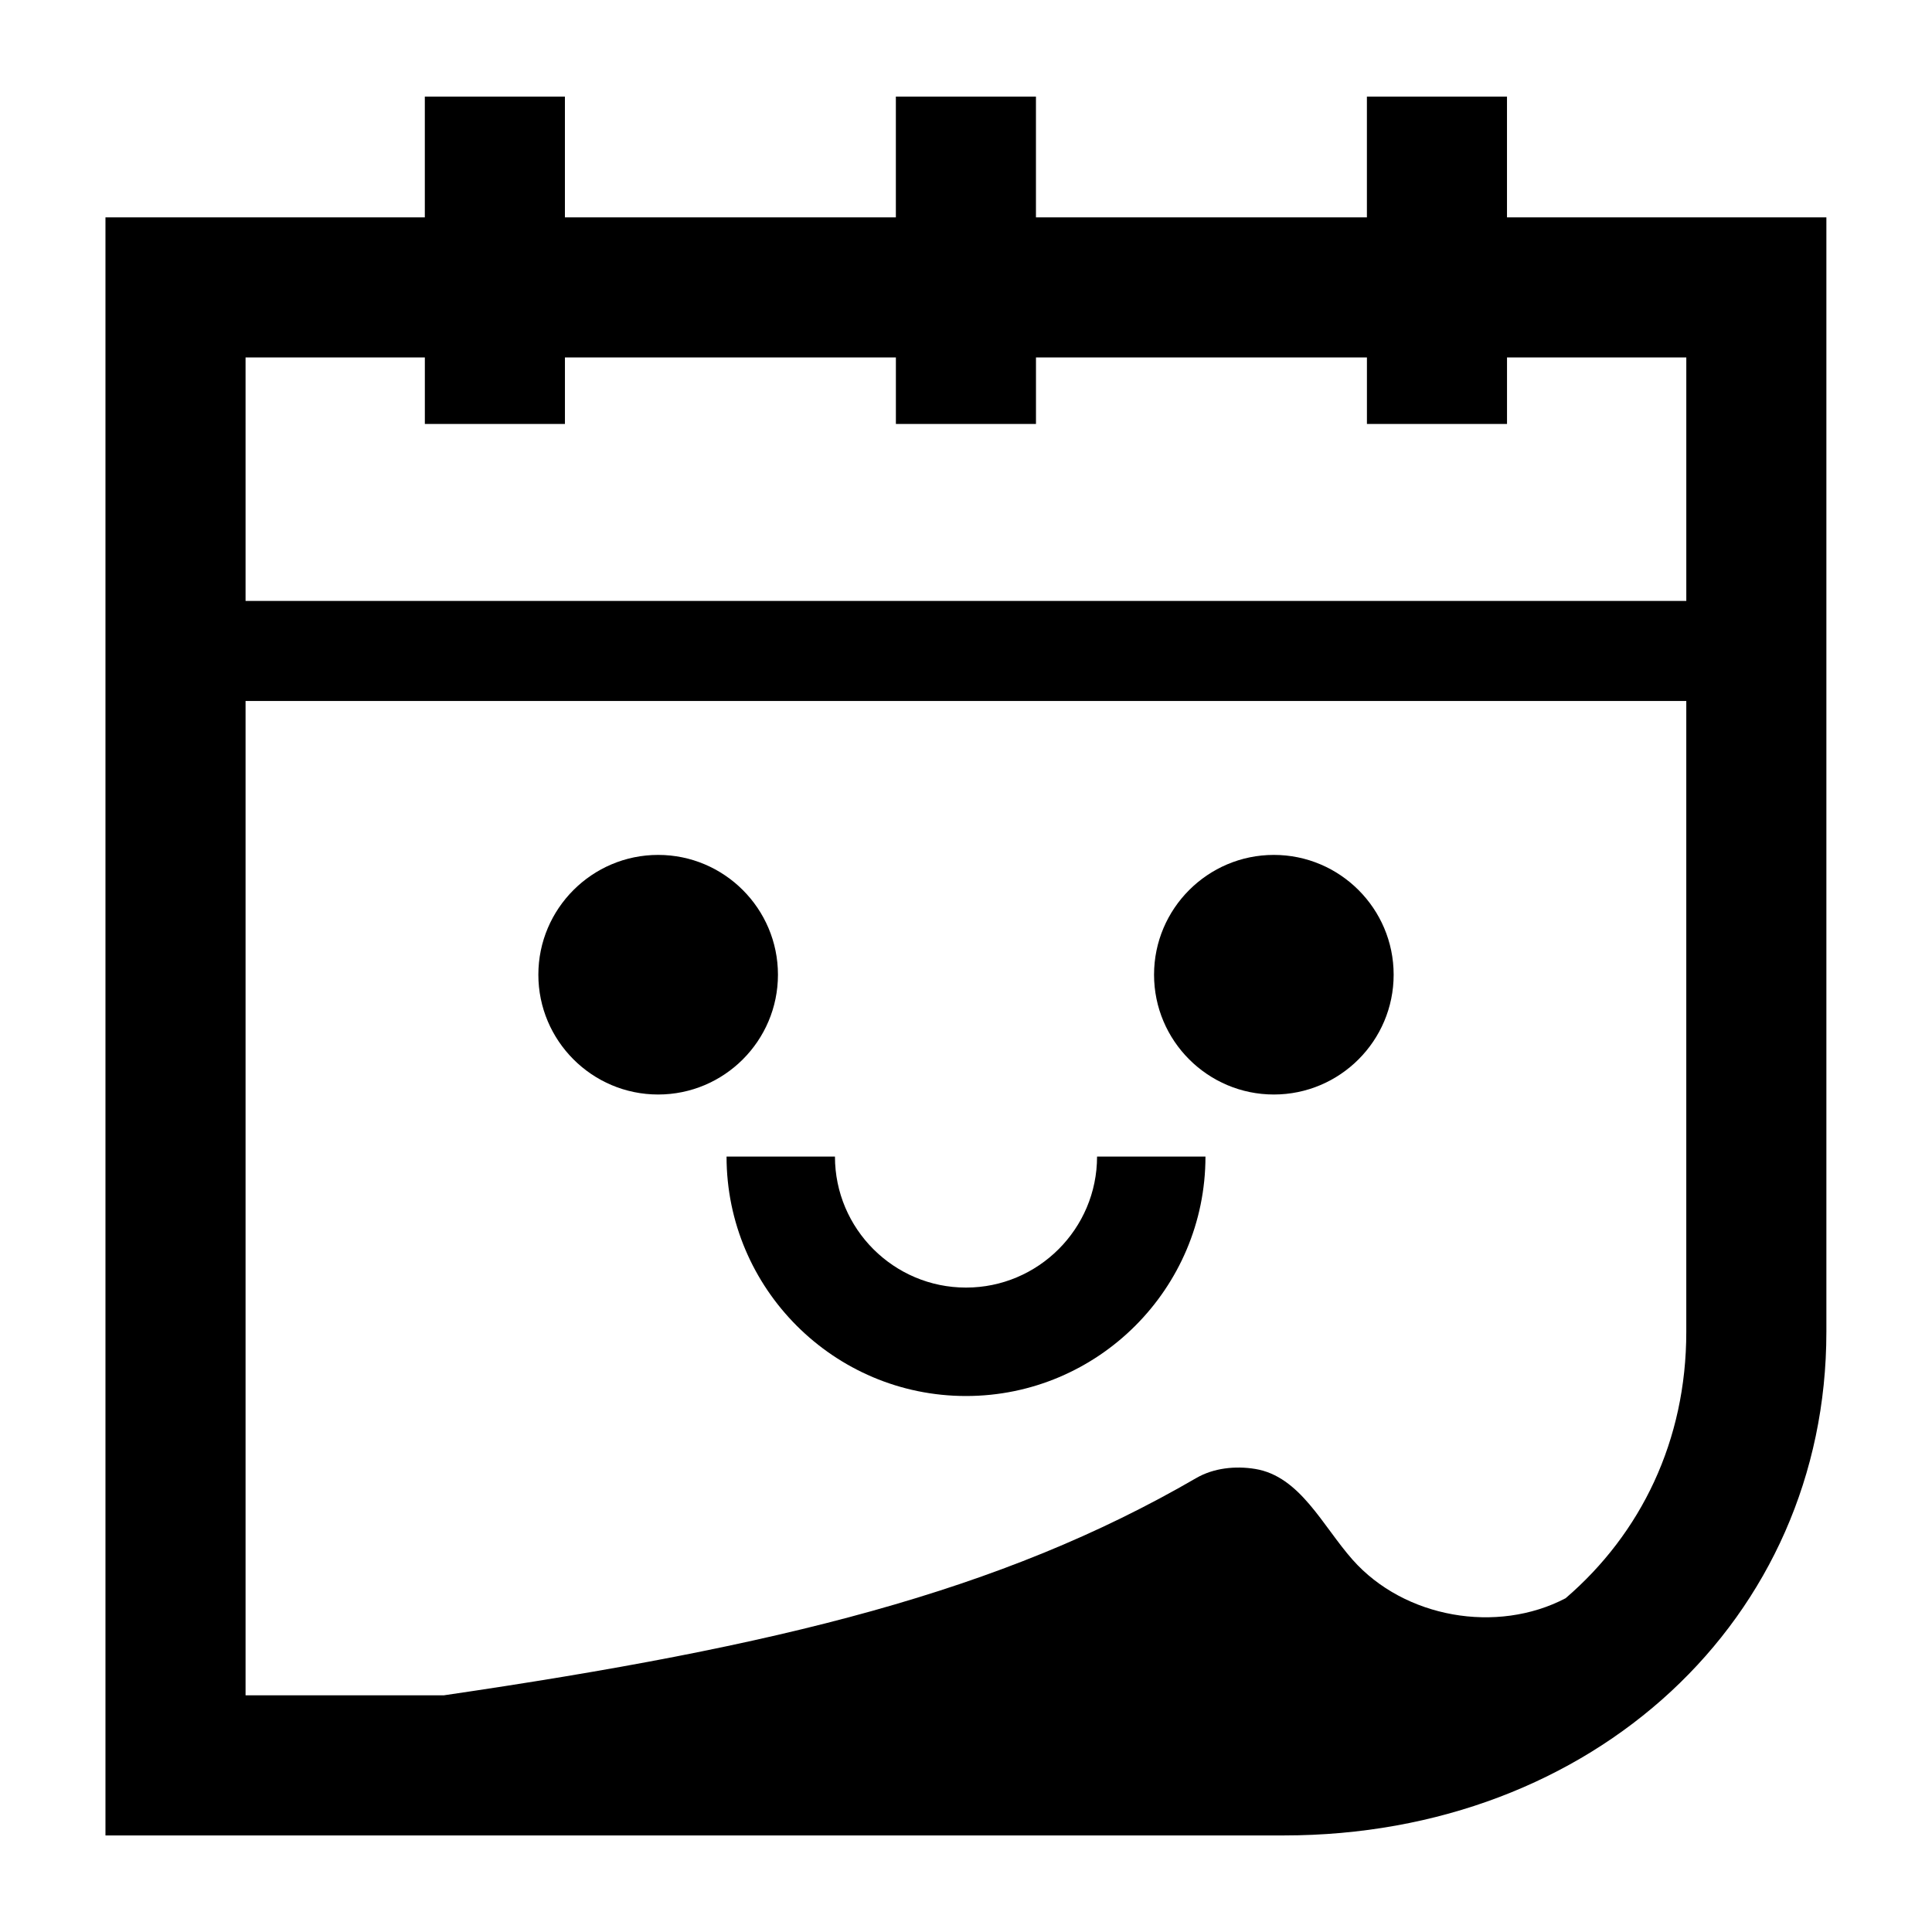<?xml version="1.0" encoding="UTF-8"?>
<svg xmlns="http://www.w3.org/2000/svg" width="1200pt" height="1200pt" version="1.1" viewBox="0 0 1200 1200">
  <g>
    <path d="m865.62 605.41c0-41.027-33.383-74.41-74.41-74.41-41.027 0-74.41 33.383-74.41 74.41s33.383 74.41 74.41 74.41c41.023 0.004 74.41-33.379 74.41-74.41z"></path>
    <path d="m483.2 605.41c0-41.027-33.383-74.41-74.41-74.41-41.027 0-74.41 33.383-74.41 74.41s33.383 74.41 74.41 74.41c41.027 0.004 74.41-33.379 74.41-74.41z"></path>
    <path d="m600 799.74c-44.879 0-81.395-36.504-81.395-81.383h-67.332c0 82.008 66.719 148.73 148.73 148.73s148.73-66.719 148.73-148.73h-67.332c0 44.879-36.516 81.383-81.395 81.383z"></path>
    <path d="m1134.4 827.3v-692.28h-198.38v-75.023h-87.012v75.023h-205.56v-75.023h-87.012v75.023h-205.56v-75.023h-87.012v75.023h-198.36v1005h731.93c192.09 0 336.96-134.43 336.96-312.7zm-981.88-605.28h111.36v41.293h87.012v-41.293h205.56v41.293h87.012v-41.293h205.56v41.293h87.012v-41.293h111.36v151.22h-894.87zm590.54 695.99c-121.55 70.598-259.46 104.55-467.38 134.98h-123.16v-617.59h894.86v391.91c0 67.391-28.066 125.11-74.953 165.38-42.707 22.367-100.25 12.277-132.3-23.902-18.758-21.18-32.617-51.84-60.527-56.41-12.285-2.004-25.785-0.609-36.547 5.641z"></path>
  </g>
</svg>
